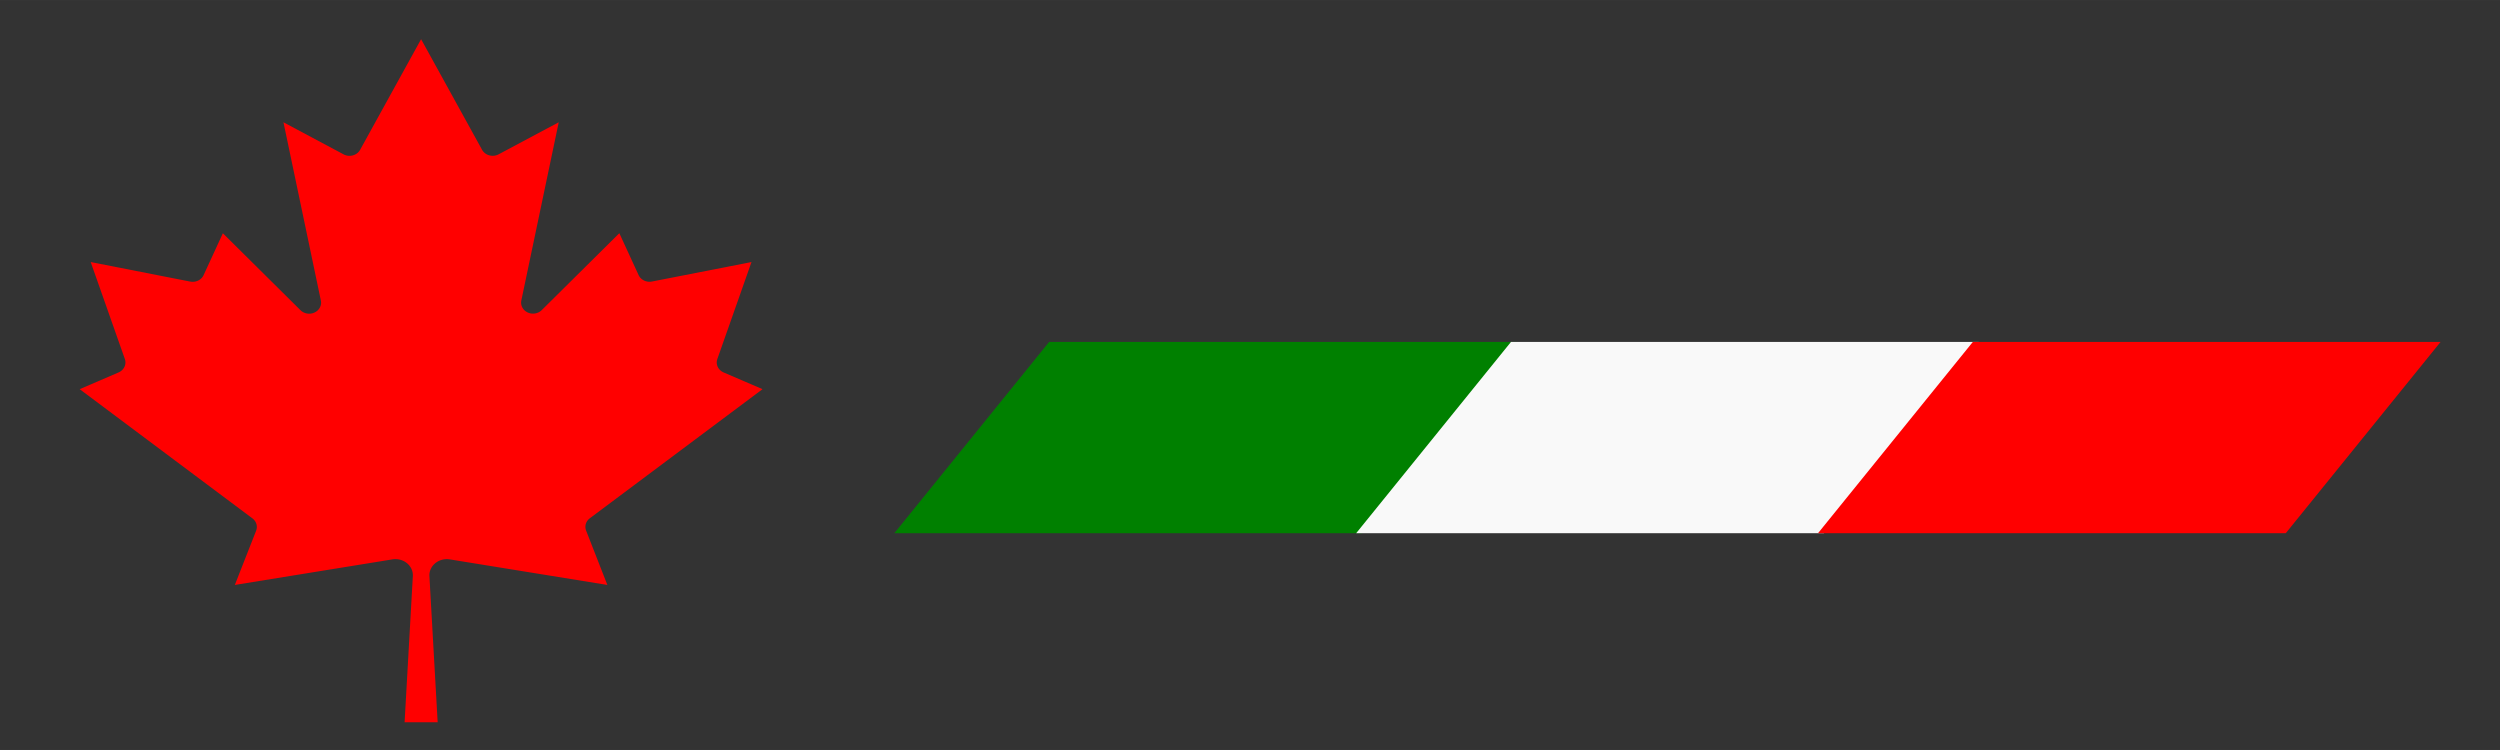 <?xml version="1.0" encoding="UTF-8" standalone="no"?>
<!-- Created with Inkscape (http://www.inkscape.org/) -->

<svg width="150" height="45" viewBox="0 0 39.688 11.906" version="1.1" id="svg1" xml:space="preserve" inkscape:version="1.4 (86a8ad7, 2024-10-11)" sodipodi:docname="a51dev_flags.svg" xmlns:inkscape="http://www.inkscape.org/namespaces/inkscape" xmlns:sodipodi="http://sodipodi.sourceforge.net/DTD/sodipodi-0.dtd" xmlns="http://www.w3.org/2000/svg" xmlns:svg="http://www.w3.org/2000/svg">
  <rect x="0" y="0" width="39.688" height="11.906" fill="#333333" stroke="none"/>
  <sodipodi:namedview id="namedview1" pagecolor="#ffffff" bordercolor="#000000" borderopacity="0.25" inkscape:showpageshadow="2" inkscape:pageopacity="0.0" inkscape:pagecheckerboard="0" inkscape:deskcolor="#d1d1d1" inkscape:document-units="mm" inkscape:zoom="4.1827231" inkscape:cx="78.417813" inkscape:cy="66.10526" inkscape:window-width="1920" inkscape:window-height="1009" inkscape:window-x="-8" inkscape:window-y="-8" inkscape:window-maximized="1" inkscape:current-layer="layer1" />
  <defs id="defs1" />
  <g inkscape:label="Layer 1" inkscape:groupmode="layer" id="layer1" transform="translate(-1.965,-2.418)">
    <path d="M 8.388,13.884 8.519,11.561 A 0.277,0.256 0 0 0 8.195,11.298 L 5.693,11.704 6.031,10.843 A 0.189,0.175 0 0 0 5.972,10.647 L 3.23,8.596 3.848,8.33 a 0.189,0.175 0 0 0 0.099,-0.213 L 3.405,6.578 4.985,6.888 A 0.189,0.175 0 0 0 5.197,6.786 L 5.503,6.121 6.736,7.343 a 0.189,0.175 0 0 0 0.323,-0.153 L 6.465,4.359 7.417,4.867 A 0.189,0.175 0 0 0 7.683,4.794 L 8.65,3.04 9.617,4.794 a 0.189,0.175 0 0 0 0.265,0.073 L 10.835,4.359 10.241,7.189 a 0.189,0.175 0 0 0 0.323,0.153 l 1.233,-1.222 0.306,0.665 a 0.189,0.175 0 0 0 0.213,0.102 l 1.579,-0.309 -0.542,1.539 a 0.189,0.175 0 0 0 0.099,0.213 l 0.618,0.266 -2.742,2.05 a 0.189,0.175 0 0 0 -0.058,0.196 L 11.607,11.704 9.105,11.298 a 0.277,0.256 0 0 0 -0.323,0.264 l 0.131,2.322 z" id="path4" inkscape:connector-curvature="0" style="fill:#ff0000;stroke-width:0.003" />
    <g id="g3" transform="matrix(1.486,0,-0.518,0.64,-13.599,2.817)">
      <rect style="opacity:1;fill:#008000;fill-opacity:1;stroke:none;stroke-width:0.751;stroke-linecap:round;stroke-linejoin:round;paint-order:markers stroke fill" id="rect1" width="4.997" height="4.744" x="24.421" y="7.858" />
      <rect style="opacity:1;fill:#f9f9f9;fill-opacity:1;stroke:none;stroke-width:0.751;stroke-linecap:round;stroke-linejoin:round;paint-order:markers stroke fill" id="rect2" width="4.997" height="4.744" x="29.355" y="7.858" />
      <rect style="opacity:1;fill:#ff0000;fill-opacity:1;stroke:none;stroke-width:0.751;stroke-linecap:round;stroke-linejoin:round;paint-order:markers stroke fill" id="rect3" width="4.997" height="4.744" x="34.289" y="7.858" />
    </g>
  </g>
</svg>

